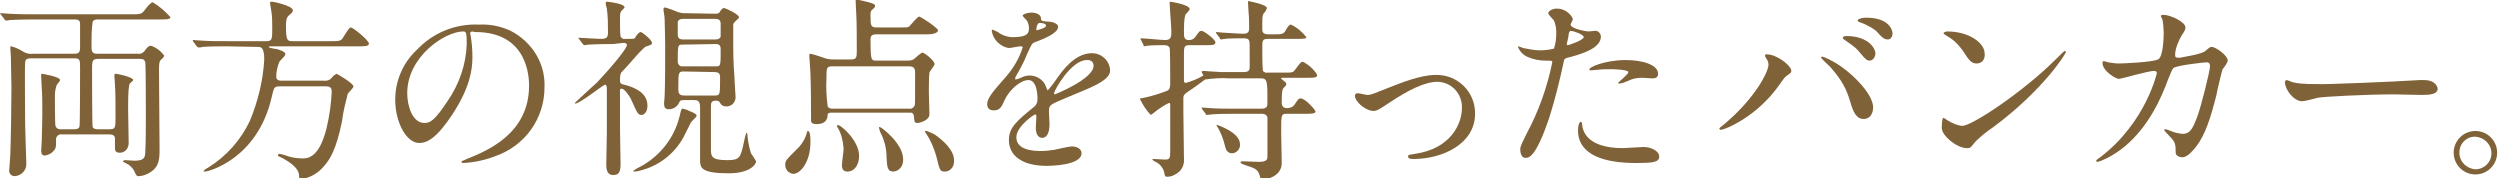 <?xml version="1.0" encoding="utf-8"?>
<!-- Generator: Adobe Illustrator 28.2.0, SVG Export Plug-In . SVG Version: 6.00 Build 0)  -->
<svg version="1.1" id="レイヤー_1" xmlns="http://www.w3.org/2000/svg" xmlns:xlink="http://www.w3.org/1999/xlink" x="0px"
	 y="0px" viewBox="0 0 437.1 31.2" style="enable-background:new 0 0 437.1 31.2;" xml:space="preserve">
<style type="text/css">
	.st0{fill:#806239;}
</style>
<g id="レイヤー_2_00000150796547913544597030000006536295936396262292_">
	<g id="レイヤー_2-2">
		<path class="st0" d="M12.9,22.6c0.3,0,0.9,0,1-0.5c0.1-0.3,0.1-8.8,0.1-10.2s0-1.7-1-1.7H5.4c-0.3,0-1,0-1,0.7c-0.1,0.3,0,10,0,11
			s0.2,6.1,0.2,6.6c0.1,1.2-0.8,2.2-2,2.3c-0.6,0-1-0.4-1-1c0-0.2,0.2-2.2,0.2-2.7c0.1-2.6,0.2-8.6,0.2-11.8c0-0.2-0.1-4.8-0.1-5.4
			c0-0.2-0.1-1.4-0.1-1.6S1.9,8.1,2,8.1c0.7,0.2,1.4,0.5,2,0.9c0.5,0.3,1.1,0.5,1.8,0.4h7.2c0.8,0,1-0.3,1-1.1s0-4.1,0-4.3
			c-0.1-0.5-0.4-0.6-1-0.6H6.1c-2.9,0-3.9,0.1-4.3,0.1c-0.1,0-0.5,0.1-0.7,0.1S0.9,3.5,0.8,3.4L0.2,2.6C0.1,2.5,0,2.4,0,2.4
			s0.1-0.1,0.1-0.1s1.3,0.1,1.5,0.1c1.7,0.1,3.1,0.1,4.7,0.1h16.8c1.5,0,1.7,0,2.4-1c0.3-0.4,0.9-1.1,1.2-1.1
			C27.9,1.1,28.9,2,29.8,3c0,0.4-0.8,0.4-1.8,0.4H17.2c-0.3,0-0.8,0-1,0.4C16,5.2,16,6.6,16,7.9c0,1,0,1.5,1,1.5h7.1
			c0.4,0.1,0.8-0.1,1.1-0.4c0.6-0.8,0.8-1,1.2-1c0.9,0.3,1.7,0.9,2.3,1.7c0,0.3-0.4,0.6-0.6,0.8s-0.3,0.5-0.3,1.7
			c0,2.2,0.1,12.1,0.1,14.1s-0.3,3.1-1.9,4c-0.6,0.3-1.2,0.5-1.8,0.5c-0.2,0-0.3,0-0.6-0.6c-0.2-0.6-0.6-1-1.1-1.4
			c-0.9-0.5-1-0.5-1-0.6s0.2-0.2,0.3-0.2c0.3,0,1.5,0.1,1.7,0.1c1.5,0,1.9-0.4,1.9-1.5c0.1-1.9,0.1-4.5,0.1-6.5c0-0.8,0-8.8-0.1-9.2
			s-0.3-0.6-0.9-0.6h-7.4c-1,0-1,0.5-1,1.8c0,0.6,0,9.8,0.1,10.1c0,0.1,0.2,0.4,0.9,0.4h2c1.1,0,1.1-0.2,1.1-2.4
			c0-1.3,0-4.3-0.1-5.4c0-0.2-0.1-1.3-0.1-1.5s0-0.4,0.2-0.4c0.4,0,3.1,0.6,3.1,1.1c0,0.1-0.5,0.5-0.6,0.6c-0.2,0.4-0.3,1.3-0.3,4.4
			c0,1,0.1,5.1,0.1,6c0,0.9-0.6,1.7-1.5,1.7c0,0-0.1,0-0.1,0c-0.7,0-0.8-0.4-0.8-0.8v-1.8c-0.1-0.5-0.5-0.6-1.1-0.6h-8.2
			c-0.5-0.1-0.9,0.3-1,0.7c0,0.1,0,0.2,0,0.3c0,1.1,0,1.2-0.2,1.6c-0.4,0.6-1,1-1.8,1.1c-0.6,0-0.6-0.7-0.6-0.9s0.1-1.5,0.1-1.7
			c0-1,0.1-2.8,0.1-4.9c0-1,0-3.3-0.1-4.3c0-0.3-0.1-1.9-0.1-2.1s0-0.4,0.1-0.4s3.2,0.5,3.2,1.1c0,0.2-0.5,0.7-0.6,0.9
			c-0.2,0.6-0.3,1.2-0.3,1.8c0,0.7,0,5,0.1,5.3s0.3,0.6,0.9,0.6L12.9,22.6z"/>
		<path class="st0" d="M39.7,8.1c-0.8,0-3.1,0-4.3,0.1c-0.2,0.1-0.5,0.1-0.7,0.1c-0.1,0-0.2-0.1-0.3-0.2l-0.6-0.8
			c-0.1-0.1-0.1-0.2-0.1-0.2s0-0.1,0.1-0.1C34,7,35,7.1,35.2,7.1c1.5,0.1,3.1,0.1,4.7,0.1h6.7c1,0,1-0.4,1-2.4c0-1,0-2.1-0.2-3.1
			c0-0.2-0.2-1-0.2-1.2s0.2-0.2,0.4-0.2s3.6,0.7,3.6,1.5c0,0.3-0.1,0.4-0.7,0.9C50,3.1,50,4,50,4.5c0,2.5,0.2,2.7,1.1,2.7h6.8
			c1.3,0,1.6,0,2-0.5c0.2-0.3,1.1-1.9,1.4-1.9c0.5,0,3.2,2.3,3.2,2.8s-0.7,0.5-1.8,0.5H47.5c-0.4,0-0.5,0-0.5,0.1s0.1,0.2,1.5,0.4
			C49,8.8,49.9,9,49.9,9.5c0,0.3-1,1.1-1.1,1.4c-0.3,0.8-0.5,1.6-0.5,2.5c0,0.7,0.7,0.7,0.8,0.7h7.5c0.5,0.1,1.1-0.1,1.4-0.5
			c0.2-0.3,0.5-0.5,0.8-0.7c0.2,0,3,1.7,3,2.2c0,0.3-0.9,1.1-1,1.3c-0.4,1.6-0.8,3.1-1,4.8c-1,4.9-2.1,6.7-3.2,7.9
			c-1,1.2-2.4,2-3.9,2.2c-0.4,0-0.4-0.2-0.4-0.5c0-1.5-1.8-2.5-2.8-3.1c-0.8-0.4-0.9-0.4-0.9-0.5s0-0.3,0.3-0.3
			c0.5,0.1,0.9,0.2,1.4,0.4c0.9,0.3,1.8,0.4,2.7,0.4c1.4,0,3-0.9,4.1-5.3c0.5-2.1,0.8-4.2,0.9-6.4c0-0.9-0.6-0.9-1.1-0.9h-8
			c-1,0-1,0.2-1.4,1.9C45,27.9,36.3,30,35.9,30c-0.1,0-0.3,0-0.3-0.1s0.4-0.4,0.8-0.6c3.2-2,5.7-4.8,7.3-8.2c1.4-3.4,2.3-7,2.5-10.7
			c0-2.2-0.6-2.2-1.2-2.2L39.7,8.1z"/>
		<path class="st0" d="M82.2,5.9c0,0.1,0.1,0.2,0.1,0.4c0.2,1.2,0.3,2.4,0.3,3.7c0,2.3-0.5,5.4-3.5,10c-2.7,4.1-4.4,5-5.8,5
			c-2.2,0-4.2-3.5-4.2-7.6c0-3.3,1.4-6.5,3.8-8.7c2.8-3,6.8-4.6,10.9-4.4c1.9-0.1,3.8,0.3,5.5,1.1c3.7,1.9,6.1,5.7,5.9,9.9
			c0,5.4-3.4,10.2-8.6,12c-1.8,0.7-3.7,1.1-5.6,1.2c-0.1,0-0.3,0-0.3-0.2s0.1-0.1,0.9-0.5c3.5-1.4,10.9-4.4,10.9-12.8
			c0-1.3-0.1-9.4-9.4-9.4C82.3,5.4,82.2,5.6,82.2,5.9z M71.2,16.3c0,2.2,0.9,5.2,3,5.2c1,0,1.8-0.4,4.1-3.9c2-2.9,3.2-6.4,3.3-9.9
			c0-2-0.1-2.2-0.6-2.2C77.8,5.5,71.2,9.9,71.2,16.3L71.2,16.3z"/>
		<path class="st0" d="M107.2,7.7c-3,0-3.9,0.1-4.3,0.1l-0.7,0.1c-0.1,0-0.2-0.1-0.3-0.2l-0.6-0.8c-0.1-0.2-0.2-0.2-0.2-0.2
			s0.1-0.1,0.1-0.1c0.3,0,3.2,0.2,3.8,0.2c1,0,1.3-0.2,1.3-1.1c0-1.4,0-2.8-0.2-4.2c-0.1-0.3-0.2-0.7-0.2-1c0-0.2,0.2-0.2,0.3-0.2
			c0.9,0.1,3,0.4,3,1c0,0.1-0.5,0.5-0.6,0.7c-0.2,0.3-0.2,0.5-0.2,1.8c0,0.9,0,1.7,0.1,2.6c0.2,0.3,0.5,0.5,0.8,0.4h0.9
			c0.8,0,0.8-0.1,0.9-0.3s0.6-0.9,0.9-0.9s2,1.4,2,1.9c0,0.3-0.1,0.3-1.2,0.7c-0.8,0.7-1.5,1.5-2.2,2.3c-0.3,0.4-1.9,2.1-2,2.2
			c-0.2,0.4-0.2,0.9-0.2,1.3c0,0.6,0.1,0.7,1.1,0.9c1.7,0.5,3.7,1.4,3.7,3.6c0,1.2-0.7,1.6-1,1.6c-0.7,0-0.8-0.4-1.8-2.6
			c-0.4-0.9-1.3-2-1.7-2s-0.3,0.4-0.3,0.6c0,4.3,0,4.5,0,6.3c0,1,0.1,6.2,0.1,6.3c0,1.4-0.3,1.9-1.3,1.9c-1.2,0-1.2-1.3-1.2-1.9
			c0-0.9,0.1-4.6,0.1-5.4c0-2.9,0-3.8,0-4.7v-3.1c0-0.1,0-0.7-0.3-0.7s-4.4,3.3-5.2,3.3c-0.1,0-0.1,0-0.1-0.1c0,0,3.2-3,3.8-3.5
			c3.3-3.5,5.3-6.1,5.3-6.6c0-0.4-0.4-0.4-0.6-0.4L107.2,7.7z M121.8,20.2c0,0.3-0.9,1-1,1.2c-0.2,0.4-1.1,2.2-1.3,2.6
			c-1.6,2.9-4.3,5-7.5,5.8c-0.4,0.1-0.7,0.2-1.1,0.2c-0.1,0-0.2-0.1-0.2-0.1c0.5-0.4,1.1-0.7,1.7-1c3.2-1.9,5.5-4.9,6.4-8.5
			c0.3-1.2,0.3-1.4,0.6-1.4c0.4,0.1,0.8,0.2,1.1,0.4C120.8,19.5,121.8,19.9,121.8,20.2z M125,2.4c0.4,0,0.7,0,0.9-0.4
			s0.5-0.6,0.7-0.6s2.6,1.1,2.6,1.6c0,0.2-0.1,0.2-0.6,0.7s-0.4,0.5-0.4,1.3c0,4.9,0,5.5,0.2,8.3c0,0.6,0.2,3.4,0.2,3.5
			c0.1,0.9-0.5,1.7-1.4,1.8c-0.1,0-0.2,0-0.3,0c-0.4,0-0.8-0.2-1-0.6c-0.1-0.2-0.2-0.4-0.7-0.4c-0.9,0-0.9,0.4-0.9,1.2v7.2
			c0,1.4,0.1,2,2.9,2c2.2,0,2.3-0.5,2.9-3.3c0.1-0.5,0.2-1,0.4-1.5c0.1,0,0.2,0.1,0.2,0.7c0.1,1,0.3,1.9,0.6,2.9
			c0.3,0.4,0.6,0.9,0.9,1.4c0,0.5-1,2.1-4.8,2.1c-4.8,0-4.9-1-5-2c0-0.3,0-1.2,0-9.6c0-1.2-0.6-1.2-1.1-1.2h-1.7
			c-0.7,0-0.7,0.1-1,0.7c-0.4,0.6-1,0.9-1.7,0.9c-0.6,0-0.8-0.4-0.8-1c0-0.2,0.1-1.1,0.1-1.2c0.1-2,0.1-6.7,0.1-9
			c0-1.7-0.1-4-0.1-4.6S116,2.1,116,1.6c0-0.2,0.1-0.3,0.3-0.3c0,0,0,0,0,0c0.7,0.2,1.5,0.5,2.2,0.8c0.3,0.1,0.7,0.2,1,0.2L125,2.4z
			 M119.5,3.3c-0.3,0-0.8,0-1,0.5c0,0.1,0,2,0,2.3c0,0.8,0.7,0.8,1,0.8h5.5c0.3,0,0.8,0,1-0.5c0-0.1,0-2,0-2.3c0-0.8-0.7-0.8-1-0.8
			L119.5,3.3z M119.3,7.8c-0.8,0-0.8,0.1-0.8,3c0,0.4,0.3,0.8,0.7,0.8c0.1,0,0.1,0,0.2,0h5.8c0.8,0,0.8-0.1,0.8-2.9c0-0.4,0-1-0.8-1
			L119.3,7.8z M119.6,12.5c-1,0-1,0.1-1,3c0,0.6,0,1.2,1,1.2h5.3c1,0,1-0.1,1-3c0-0.6,0-1.1-1-1.1L119.6,12.5z"/>
		<path class="st0" d="M141.7,24.8c0,3.6-1.8,5.6-3,5.6c-0.9-0.1-1.5-0.9-1.4-1.7c0-0.6,0.2-0.8,1.9-2.5c0.9-0.8,1.6-1.9,1.9-3.1
			c0-0.1,0.1-0.2,0.2-0.2C141.7,23,141.7,24.4,141.7,24.8z M158.5,10.6c0.4,0,0.8,0,1.2-0.2c0.3-0.2,1.3-1.2,1.6-1.2s2.1,1.4,2.1,2
			c0,0.3-0.9,1.3-0.9,1.5c-0.1,0.5-0.1,3.1-0.1,3.4c0,0.6,0.1,3.8,0.1,3.9c0,1.1-1.8,1.5-2.1,1.5c-0.6,0-0.5-0.3-0.6-1.1
			s-0.5-0.7-0.8-0.7h-13.6c-0.2,0-0.7,0-0.7,0.4s-0.1,1.6-1.9,1.6c-1,0-1-0.4-1-0.8c0-2.8,0-5.2-0.1-8c0-0.5-0.2-2.8-0.2-3.1
			s0-0.4,0.2-0.4c0.9,0.2,1.7,0.5,2.6,0.8c0.6,0.2,1.1,0.2,1.7,0.2h2.8c1,0,1-0.4,1-1.7s0-5.2-0.1-6.4c0-0.3-0.1-1.8-0.1-2.1
			s0-0.3,0.1-0.3s1.9,0.4,2.2,0.5c0.6,0.2,1.1,0.3,1.1,0.6s-0.1,0.3-0.4,0.6c-0.3,0.2-0.4,0.5-0.4,0.8c0,2.1,0,2.4,1.1,2.4h3.9
			c1.4,0,1.6,0,1.8-0.2s1.4-1.7,1.7-1.7s3.3,2,3.3,2.4S163.3,6,162.2,6h-8.9c-0.4,0-1.1,0-1.1,0.8c0,3.8,0.1,3.8,1.1,3.8L158.5,10.6
			z M145.5,11.6c-1,0-1,0.3-1,2.1c-0.1,1.6,0,3.2,0.2,4.8c0,0.1,0.1,0.5,0.9,0.5H159c0.4,0.1,0.7-0.2,0.9-0.5
			c0.1-0.2,0.1-0.3,0.1-5.4c0-1,0-1.5-1.1-1.5L145.5,11.6z M150.2,27.2c0,2-1.1,2.8-2,2.8c-0.7,0-1-0.4-1-1.1c0-0.5,0.3-2.5,0.3-2.9
			c-0.1-1.3-0.4-2.7-1.1-3.8c-0.1-0.1-0.1-0.2,0-0.3C146.7,21.5,150.2,24.5,150.2,27.2z M153.8,22.2c0.3,0,4.1,2.9,4.1,5.6
			c0.1,1.1-0.6,2.1-1.7,2.2c-1.1,0-1.1-0.9-1.2-2.6c0-1.5-0.4-3-1.1-4.3c0-0.1-0.3-0.8-0.2-0.9C153.7,22.3,153.8,22.2,153.8,22.2
			L153.8,22.2z M163.4,23.5c1.6,1.1,3.4,2.8,3.4,4.5c0.1,1-0.5,1.9-1.5,2c0,0,0,0-0.1,0c-0.9,0-0.9-0.3-1.5-2.7
			c-0.4-1.4-1-2.8-1.8-4c-0.1-0.1-0.3-0.3-0.1-0.4S163.2,23.4,163.4,23.5L163.4,23.5z"/>
		<path class="st0" d="M172.6,18.2c0-1,0.9-2.1,3.3-4.8c1.3-1.5,2.3-3.2,2.9-5.1c0-0.2-0.2-0.2-0.4-0.2c-0.3,0-1.7,0.3-2,0.3
			c-1.5-0.2-2.8-1.5-3-3c0-0.1,0-0.2,0.2-0.2c0.5,0.2,0.9,0.4,1.3,0.7c0.7,0.4,1.5,0.6,2.2,0.6c2.8,0,2.8-0.9,2.8-1.6
			c0-0.4-0.1-0.8-0.3-1.2c-0.1-0.2-0.8-0.8-0.8-1s0.9-0.5,1.5-0.5c0.8,0,1.7,0.3,1.7,1c0,0.5,0.2,0.5,1.5,0.6c0.2,0,1.5,0.2,1.5,0.9
			c0,1.1-2.5,2.1-4.1,2.7c-0.5,0.2-0.5,0.3-1.3,2c-0.5,1.3-1.2,2.6-1.9,3.8c-0.2,0.3-0.2,0.4-0.2,0.6c0,0.1,0,0.1,0.1,0.1
			c0,0,0,0,0,0c0.4-0.1,0.7-0.2,1.1-0.4c0.4-0.2,0.9-0.3,1.3-0.3c1.3,0,2.5,0.8,2.9,2c0.2,0.6,0.3,0.6,0.3,0.6
			c0.5-0.6,1-1.2,1.4-1.8c1.1-1.6,3.3-4.7,6.3-4.7c1.7,0,3.1,1.3,3.2,3c0,1.6-2.7,2.7-4.8,3.6c-0.9,0.4-4.7,1.9-5.3,2.3
			s-0.6,0.7-0.6,1.4c0,0.3,0.1,1.7,0.1,2c0,0.5,0,2.5-1.3,2.5c-0.9,0-1.1-1.1-1.1-1.7c0-0.3,0.1-2,0.1-2s0-0.4-0.2-0.4
			s-3.3,2.1-3.3,4c0,2.4,3.4,2.4,4.4,2.4c0.7,0,1.5-0.1,2.2-0.2c0.5-0.1,2.6-0.6,3.1-0.6c0.7,0,1.7,0.3,1.7,1.2
			c0,2.1-5.3,2.2-6.1,2.2c-4.3,0-6.6-1.8-6.6-4.5c0-2.2,1.3-3.3,4.5-5.9c0.3-0.3,0.5-0.7,0.5-1.2c0-1.5-0.3-3.4-1.6-3.4
			s-3.3,1.6-4.2,3.6c-0.4,0.9-0.7,1.7-1.8,1.7C173.2,19.3,172.6,19.1,172.6,18.2z M181.2,5.3c0.1,0,1.7-0.4,1.7-0.8S182.1,4,181.8,4
			c-0.5,0-0.6,0.9-0.6,1.1S181.2,5.3,181.2,5.3z M184.3,16.3c0,0.1,0,0.2,0.1,0.2s6.8-2.7,6.8-5c0-0.6-0.4-1-1-1c-0.1,0-0.1,0-0.2,0
			C187.3,10.5,184.3,15.8,184.3,16.3L184.3,16.3z"/>
		<path class="st0" d="M217.5,12.6c1,0,1-0.5,1-1.1c0-3.8,0-4.2-0.1-4.4c-0.2-0.4-0.5-0.4-1.2-0.4s-2.4,0-3.1,0.1
			c-0.1,0-0.5,0.1-0.6,0.1s-0.2-0.1-0.2-0.2l-0.6-0.8c-0.1-0.1-0.1-0.2-0.1-0.2s0-0.1,0.1-0.1s0.9,0.1,1,0.1s3.1,0.2,3.5,0.2
			c0.6,0,1.2,0,1.2-0.9c0-0.4,0-2.2-0.1-2.8c0-0.3-0.1-1.6-0.1-1.8c0-0.1,0-0.2,0.1-0.2s3.2,0.6,3.2,1.2c-0.1,0.4-0.3,0.7-0.6,1
			c-0.2,0.4-0.2,0.7-0.2,2.7c0,0.3,0,0.9,1,0.9h1.1c1.3,0,1.6,0,2-0.7s0.6-1,0.9-1c1.1,0.5,2,1.3,2.7,2.2c0,0.2-0.1,0.3-1.5,0.3
			h-5.2c-1,0-1,0.3-1,1.6c0,1.3,0,2.7,0.1,4c0.2,0.2,0.5,0.4,0.9,0.3h2.9c1.3,0,1.5,0,1.9-0.6c0.9-1.2,1-1.3,1.3-1.3
			c1,0.5,1.9,1.3,2.5,2.3c0,0.5-0.6,0.5-1.5,0.5h-4.6c-0.1,0-0.2,0-0.2,0.1s0.2,0.2,0.4,0.4c0.4,0.3,0.5,0.4,0.5,0.6
			s-0.1,0.3-0.4,0.6s-0.4,0.6-0.4,2.7c0,0.5,0.3,0.9,0.8,0.9c0.1,0,0.1,0,0.2,0c0.5,0,1-0.2,1.3-0.7c0.6-0.9,0.7-1,1-1
			c0.8,0,2.6,2,2.6,2.3s-0.5,0.4-1.5,0.4H225c-1,0-1,0.1-1,3.2c0,0.9,0.1,4.7,0.1,5.4c0,2.5-3,2.9-3.2,2.9c-0.4,0-0.5-0.1-0.6-0.5
			c-0.3-1.3-0.9-1.5-2.5-2c-0.5-0.2-0.9-0.3-0.9-0.5s0.2-0.2,0.3-0.2c0.4,0,2.4,0.1,2.9,0.1c1.5,0,1.5-0.5,1.5-1c0-1,0-6.6,0-6.7
			c-0.1-0.7-0.8-0.7-1-0.7h-5.3c-0.8,0-2.2,0-3.4,0.1c-0.1,0-0.8,0.1-0.9,0.1s-0.2-0.1-0.2-0.2l-0.6-0.8c-0.1-0.2-0.1-0.2-0.1-0.2
			c0-0.1,0-0.1,0.1-0.1c0,0,0,0,0,0c0.2,0,1.1,0.1,1.3,0.1c1.4,0.1,2.6,0.1,3.9,0.1h5.2c1,0,1-0.6,1-1c0-3.9,0-4.3-1.2-4.3H215
			c-1.4-0.1-2.9,0-4.3,0.2c-0.7,0.5-2,1.5-3.1,2.2c-0.4,0.3-0.7,0.5-0.7,1v2.5c0,1.2,0.1,6.8,0.1,7.9c0.1,0.9-0.1,1.8-0.8,2.5
			c-0.6,0.5-1.3,0.9-2.1,0.9c-0.3,0-0.4,0-0.5-0.5c-0.1-0.8-0.6-1.5-1.2-1.9c-0.1-0.1-0.9-0.4-0.9-0.6s0.2-0.1,0.2-0.1
			c0.3,0,1.7,0.1,2,0.1c0.8,0,0.9-0.2,0.9-1.4c0-0.7,0-7.4,0-7.9s0-0.6-0.2-0.6c-0.7,0.3-1.4,0.8-2,1.2c-0.4,0.3-0.7,0.6-1.2,0.9
			c-0.8-0.8-1.4-1.8-1.9-2.8c0-0.1,0.1-0.1,0.7-0.2c1.4-0.3,2.7-0.7,4-1.2c0.5-0.2,0.6-0.6,0.6-1.3s0-6-0.1-6.2
			c-0.2-0.5-0.7-0.5-1-0.5s-2.4,0-2.9,0.1c-0.1,0-0.5,0.1-0.6,0.1S200,8,199.9,7.8L199.5,7c-0.1-0.1-0.1-0.2-0.1-0.2
			c0,0,0-0.1,0.1-0.1c0,0,0,0,0,0c0.7,0,3.6,0.3,4.2,0.3c1,0,1.1-0.5,1.1-1.4s-0.3-4.4-0.3-5.1c0-0.1,0-0.2,0.1-0.2s3.4,0.5,3.4,1.3
			c0,0.2-0.6,0.8-0.7,0.9c-0.1,0.3-0.3,0.6-0.3,2.9c0,1.1,0,1.6,0.9,1.6c0.5,0,0.9-0.2,1.2-0.7c0.5-0.7,0.6-0.9,1-0.9s2.4,1.5,2.4,2
			s-0.6,0.5-1.5,0.5h-3c-1,0-1,0.3-1,1.8c0,0.7,0,3.9,0,4.4c0,0.2,0.1,0.4,0.3,0.4c1.1-0.3,2.1-0.7,3.1-1.3c0-0.1-0.3-0.5-0.3-0.6
			s0.1-0.2,0.3-0.2s2.6,0.2,3.1,0.2L217.5,12.6z M216.8,25.2c0.1,0.8-0.6,1.6-1.4,1.6c-0.8,0-1.1-0.7-1.2-1.2
			c-0.3-1.2-0.7-2.4-1.4-3.5c-0.1-0.1-0.1-0.3-0.1-0.3S216.8,23.1,216.8,25.2z"/>
		<path class="st0" d="M236.9,16.8c0-0.4,0.2-0.5,0.5-0.5s1.4,0.3,1.7,0.3c0.6,0,1-0.2,4.3-1.5c1.3-0.5,4.9-2,7.6-2
			c3.8-0.1,6.9,2.9,6.9,6.7c0,0,0,0.1,0,0.1c0,5.2-5.6,7.9-10.8,7.9c-0.3,0-0.9,0-0.9-0.4s0.1-0.3,1.2-0.5c6.2-0.9,8.2-5.2,8.2-8
			c0.1-2.4-1.7-4.5-4.2-4.6c0,0,0,0-0.1,0c-2.1,0-5,1.4-8.3,3.6c-2,1.3-2.2,1.5-3,1.5C238.4,19.2,236.9,17.6,236.9,16.8z"/>
		<path class="st0" d="M266.9,23.4c2.1-3.9,3.6-8.1,4.5-12.5c0-0.3-0.1-0.3-1.2-0.3c-1,0-2.1-0.2-3-0.6c-0.8-0.3-1.5-1-1.8-1.8
			c0-0.1,0.1-0.1,0.1-0.1c0.3,0.1,0.5,0.2,0.8,0.3c1,0.2,2,0.4,3,0.4c0.8,0,1.6-0.1,2.4-0.3c0.3-0.9,0.4-1.8,0.4-2.8
			c0-0.7-0.1-1.4-0.4-2.1c-0.1-0.2-1-1-1-1.3s0.6-0.8,1.5-0.8c1.2,0,2.3,0.7,2.8,1.8c0,0.2-0.4,0.9-0.4,1c0,0.7,2.7,1.2,3.1,1.2
			l1.1-0.1c0.5-0.1,1,0.3,1.1,0.9c0,0,0,0.1,0,0.1c0,1.9-2.9,2.9-5.1,3.5c-1.2,0.3-1.3,0.3-1.4,0.9c-0.7,3.3-1.5,6.5-2.5,9.7
			c-2.4,7.1-3.6,7.1-4.2,7.1c-0.8,0-0.9-1.1-0.9-1.5S265.9,25.4,266.9,23.4z M274.1,7.9c0.2,0,2.8-0.9,2.8-1.4s-1.9-1.1-2.2-1.1
			c-0.2,0-0.3,0.1-0.4,0.4c-0.1,0.7-0.1,0.8-0.3,1.6C273.9,7.7,273.9,7.9,274.1,7.9z M276.7,22.3c0.7,3,4.4,3.6,7,3.6
			c0.6,0,3.2-0.2,3.7-0.2c1.1,0,2.7,0.6,2.7,1.7c0,1-1.3,1.1-4.1,1.1c-5.5,0-10.1-1.4-10.1-5.7c0-0.8,0.2-1.5,0.5-1.5
			S276.6,22.2,276.7,22.3z M284.2,10.5c3.2,0,5.7,0.9,5.7,2.4c0,0.8-0.7,0.8-1,0.8s-1.6-0.1-1.9-0.1c-0.9,0-1.7,0.2-2.5,0.6
			c-0.5,0.2-0.9,0.4-1.4,0.4c-0.1,0-0.2,0-0.2-0.1s1.8-1.5,1.8-1.9s-2.4-0.5-2.9-0.5c-0.8,0-1.6,0-2.5,0.1c-0.2,0-1,0.1-1.1,0.1
			s-0.3,0-0.3-0.1C277.6,11.8,280.6,10.5,284.2,10.5L284.2,10.5z"/>
		<path class="st0" d="M436.6,26.7c0,2.1-1.7,3.8-3.8,3.8c-2.1,0-3.8-1.7-3.8-3.8s1.7-3.8,3.8-3.8c0,0,0,0,0,0
			C434.9,22.9,436.6,24.6,436.6,26.7z M430,26.7c0,1.6,1.3,2.8,2.8,2.9c0,0,0,0,0,0c1.5,0,2.8-1.2,2.8-2.8c0-1.6-1.3-2.8-2.8-2.9
			c0,0,0,0-0.1,0C431.2,23.9,430,25.1,430,26.7C430,26.6,430,26.6,430,26.7L430,26.7z"/>
	</g>
</g>
<g>
	<path class="st0" d="M308.8,10.2c-0.2-0.3-0.2-0.4-0.2-0.5c0-0.2,0.1-0.2,0.3-0.2c1.8,0,4.3,2,4.3,2.9c0,0.3-0.2,0.4-0.6,0.7
		c-0.5,0.3-0.7,0.6-1.4,1.6c-4.1,5.9-9.8,8-10.3,8c-0.2,0-0.3-0.2-0.3-0.2c0-0.1,0.1-0.2,1-0.9c5.2-4.4,7.6-9,7.6-10.3
		C309.2,10.8,309,10.5,308.8,10.2z M318.6,9.9c0.2,0,1.7,0.6,3.4,1.8c2.4,1.7,5.5,4.9,5.5,7.1c0,0.5-0.2,2-1.7,2
		c-1.2,0-1.8-1.2-2.3-3c-0.7-2.3-1.4-3.7-3.5-6.1c-0.2-0.2-1.5-1.4-1.5-1.5C318.3,10.1,318.4,9.9,318.6,9.9z M327.9,9.3
		c0,0.6-0.4,1.3-1,1.3c-0.5,0-0.7-0.2-1.8-1.5c-0.5-0.6-0.7-0.8-2.4-2c-0.3-0.2-0.5-0.3-0.5-0.5s0.3-0.3,0.6-0.3
		C326.8,6.3,327.9,8.6,327.9,9.3z M330.9,5.9c0,0.4-0.3,1-0.8,1c-0.7,0-1.1-0.4-1.8-1.2c-0.5-0.6-1.9-1.4-3.1-1.8
		c-0.3-0.1-0.4-0.2-0.4-0.3c0-0.3,0.8-0.5,1.3-0.5C330.2,3,330.9,5.2,330.9,5.9z"/>
	<path class="st0" d="M348.4,22.3c-0.9,0.6-2.6,1.9-3.3,2.8c-0.6,0.8-0.7,0.8-1.2,0.8c-1.8,0-4.4-2.2-4.4-3.5c0-0.2,0-1.8,0.3-1.8
		c0.1,0,0.9,0.6,1,0.6c0.4,0.3,1.6,0.8,2.3,0.8c1.7,0,10.7-6,16.3-11.6c0.5-0.5,1.5-1.5,1.6-1.5c0.1,0,0.2,0.1,0.2,0.2
		C361.2,9.4,357.2,15.8,348.4,22.3z M345.6,11.1c-0.9,0-1.3-0.5-2.4-2.2c-1.2-1.7-2.1-2.2-3.1-2.8c-0.1-0.1-0.3-0.2-0.3-0.3
		s0.3-0.3,0.7-0.3c3.6,0,6.5,1.9,6.5,3.9C347.1,10.4,346.5,11.1,345.6,11.1z"/>
	<path class="st0" d="M385.6,8.9c0.7-0.6,0.8-0.7,1.1-0.7c0.7,0,2.8,1.5,2.8,2.4c0,0.3-0.7,1.3-0.9,1.5c-0.1,0.2-1,3.9-1.1,4.6
		c-1,3.9-1.9,6.8-3.5,8.9c-0.4,0.5-1.5,1.9-2.4,1.9c-0.6,0-1.2-0.3-1.2-0.8c0-1.5-0.1-1.9-1-2.8c-0.8-0.9-1-1-1-1.2
		c0-0.1,0.1-0.1,0.2-0.1c0.3,0,1.6,0.6,1.8,0.6c0.5,0.1,0.9,0.2,1.3,0.2c1.2,0,1.7-1,2.4-2.8c0.8-2.1,2.3-8.3,2.3-9
		c0-0.7-0.4-0.7-0.7-0.7c-0.2,0-5.1,0.5-5.7,1c-0.2,0.2-0.5,0.9-0.9,1.9c-1.2,3.3-3.4,8.3-7.6,11.8c-2.3,1.9-4.5,2.7-4.8,2.7
		c-0.1,0-0.2-0.1-0.2-0.2c0-0.1,0.1-0.2,0.7-0.6c8-6.1,9.9-14.7,9.9-14.7c0-0.3-0.2-0.4-0.5-0.4c-1,0-5.8,1.4-6.1,1.4
		c-0.6,0-2.9-1.4-2.9-2.8c0-0.1,0-0.3,0.2-0.3c0.1,0,0.2,0,0.8,0.2c0.7,0.1,1.2,0.2,1.9,0.2c0.5,0,5.7-0.2,6.8-0.7
		c0.9-0.4,1-3.7,1-4.7c0-0.5-0.1-1.7-0.2-2.2c0-0.1-0.3-0.6-0.3-0.7c0-0.2,0.4-0.2,0.5-0.2c1.1,0,3.8,1.2,3.8,2.2
		c0,0.3-0.1,0.6-0.6,1.3c-0.6,1-1.2,2.4-1.2,3.5c0,0.5,0.2,0.5,0.8,0.5C382,9.9,384.9,9.5,385.6,8.9z"/>
	<path class="st0" d="M423.1,14c0.2,0,0.6,0,0.7,0c2.1,0,2.4,1.3,2.4,1.5c0,1-1.4,1.1-2.8,1.1c-0.8,0-4.2-0.1-4.9-0.1
		c-4.7,0-12.5,0.4-13.3,0.6c-0.4,0.1-2.2,0.6-2.7,0.6c-1.5,0-3-2.1-3-3.3c0-0.2,0.1-0.4,0.3-0.4s1,0.4,1.2,0.4
		c0.6,0.2,2,0.3,4.1,0.3C406.3,14.8,418.2,14.3,423.1,14z"/>
</g>
</svg>
